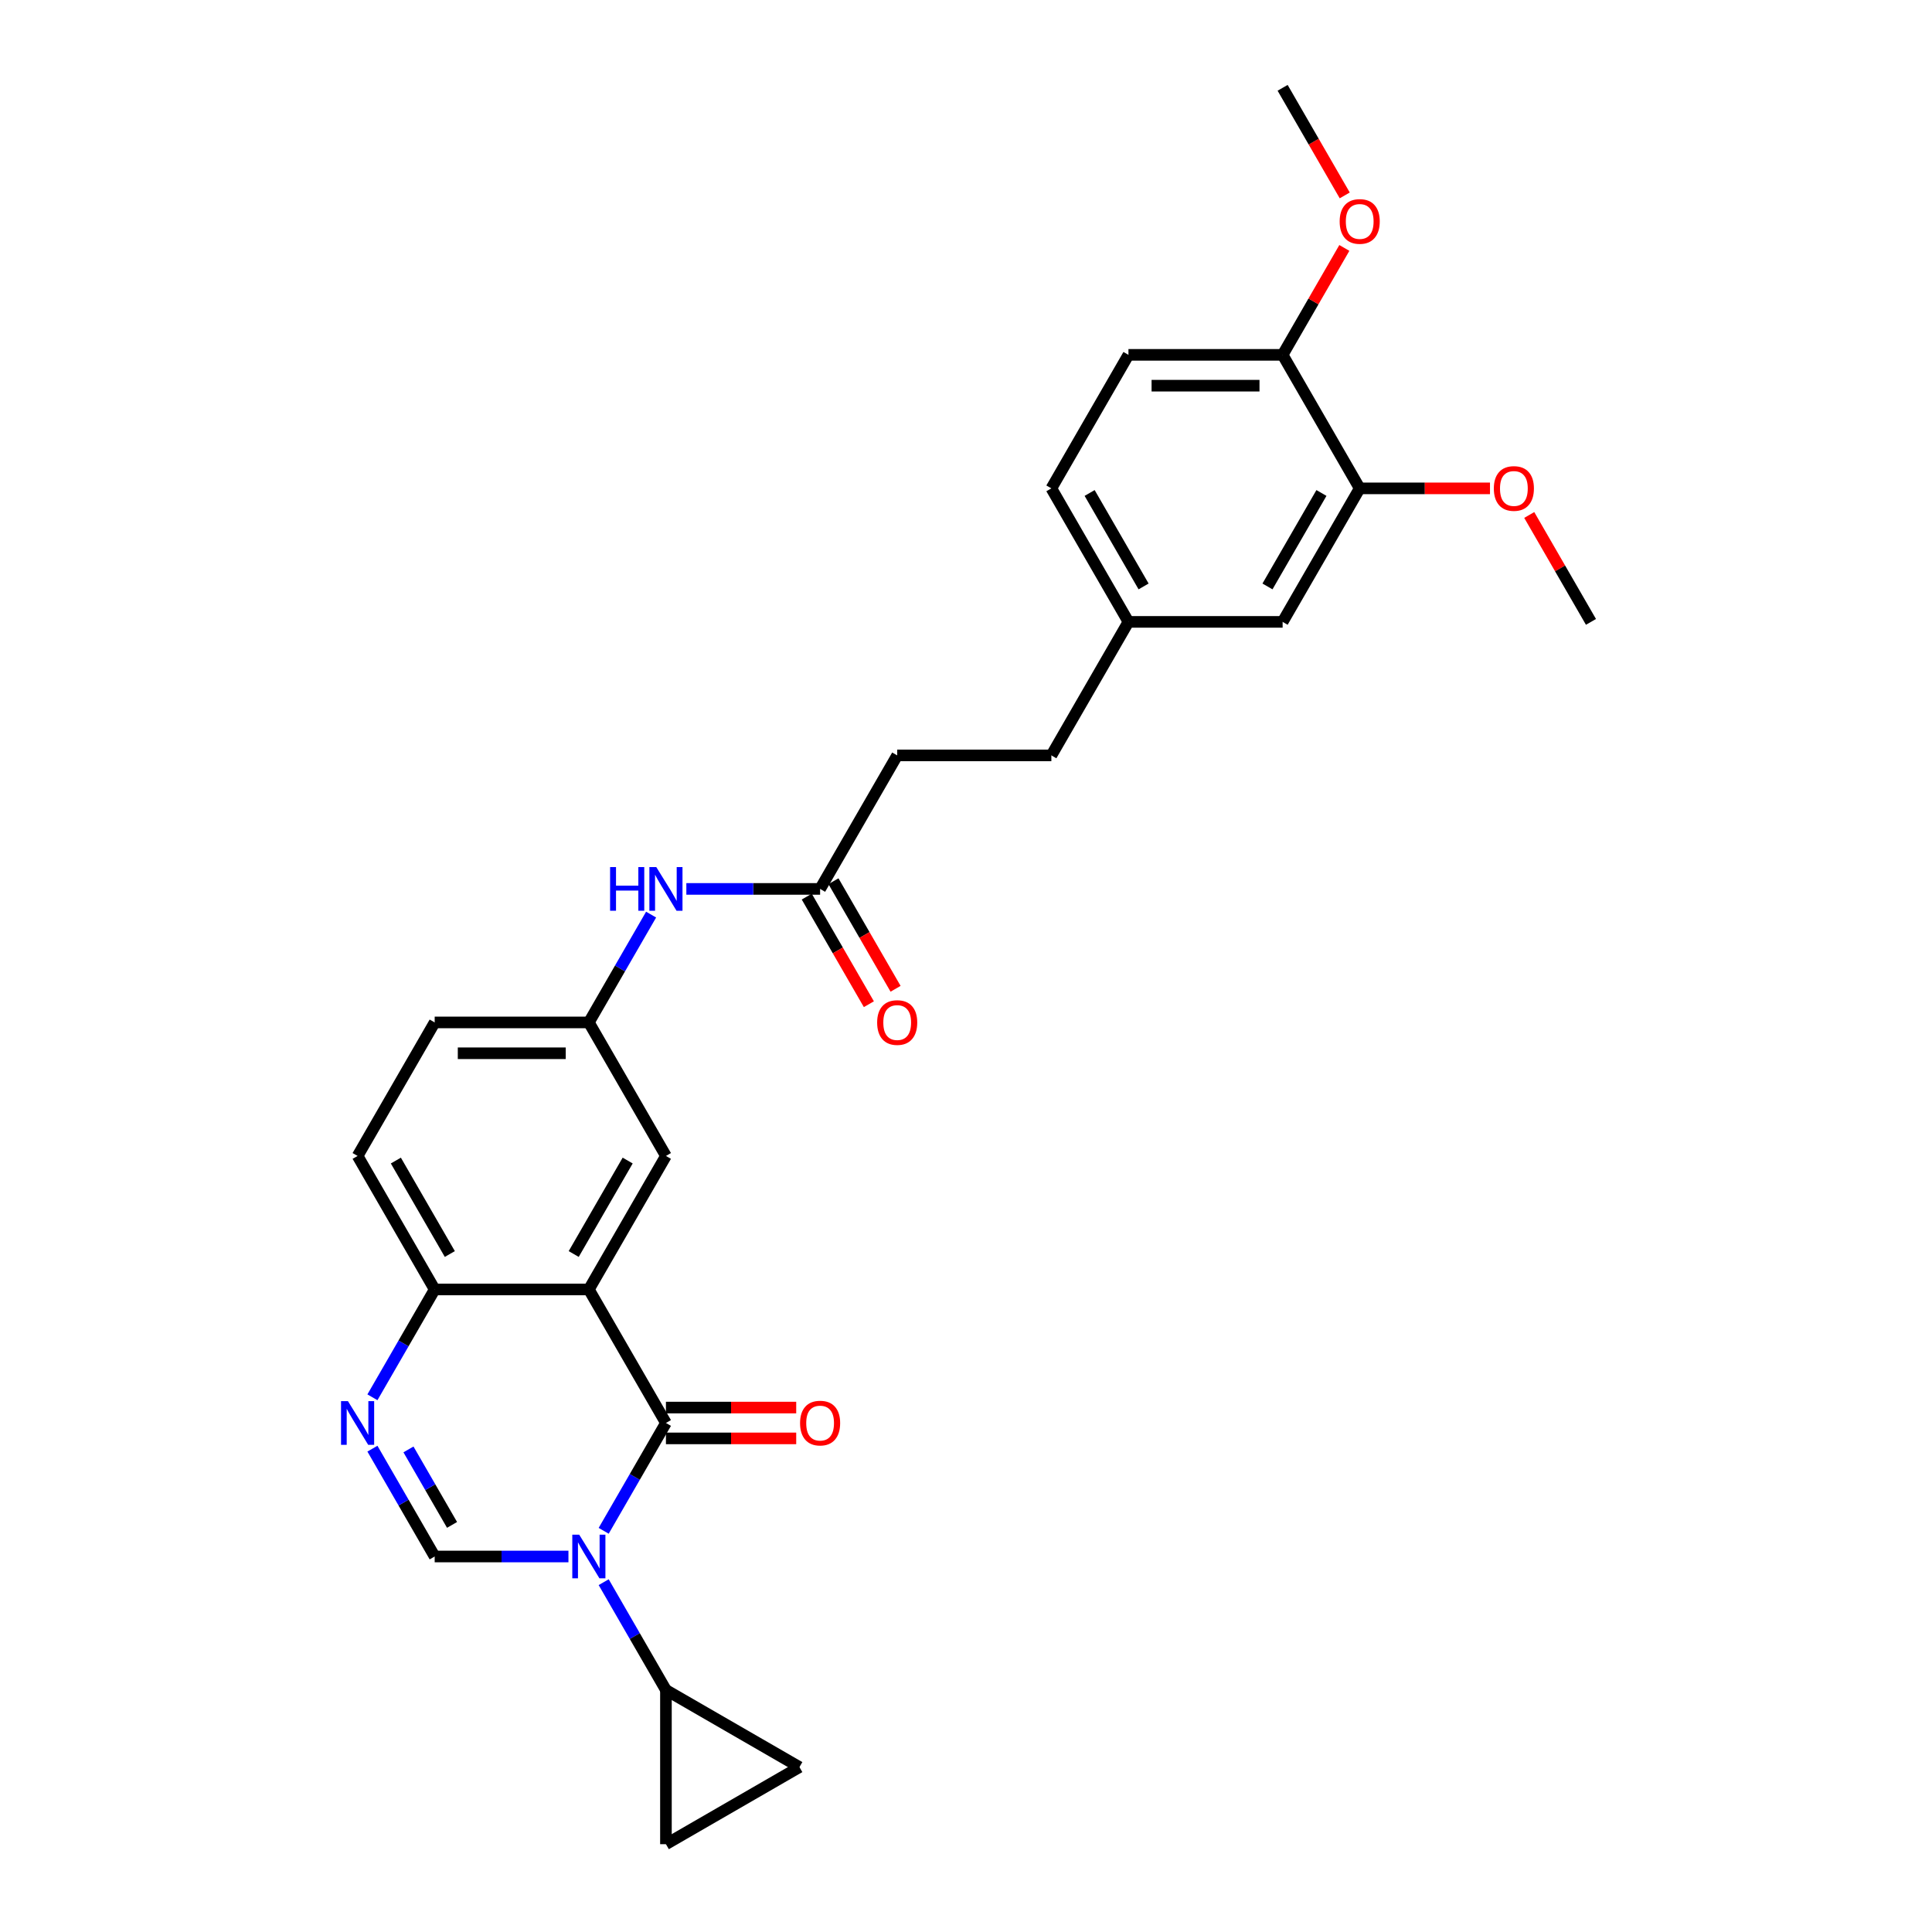 <?xml version='1.0' encoding='iso-8859-1'?>
<svg version='1.1' baseProfile='full'
              xmlns='http://www.w3.org/2000/svg'
                      xmlns:rdkit='http://www.rdkit.org/xml'
                      xmlns:xlink='http://www.w3.org/1999/xlink'
                  xml:space='preserve'
width='1000px' height='1000px' viewBox='0 0 1000 1000'>
<!-- END OF HEADER -->
<rect style='opacity:1.0;fill:#FFFFFF;stroke:none' width='1000' height='1000' x='0' y='0'> </rect>
<path class='bond-0' d='M 312.464,792.345 L 328.576,764.438' style='fill:none;fill-rule:evenodd;stroke:#0000FF;stroke-width:6px;stroke-linecap:butt;stroke-linejoin:miter;stroke-opacity:1' />
<path class='bond-0' d='M 328.576,764.438 L 344.688,736.531' style='fill:none;fill-rule:evenodd;stroke:#000000;stroke-width:6px;stroke-linecap:butt;stroke-linejoin:miter;stroke-opacity:1' />
<path class='bond-2' d='M 294.223,805.639 L 259.606,805.639' style='fill:none;fill-rule:evenodd;stroke:#0000FF;stroke-width:6px;stroke-linecap:butt;stroke-linejoin:miter;stroke-opacity:1' />
<path class='bond-2' d='M 259.606,805.639 L 224.99,805.639' style='fill:none;fill-rule:evenodd;stroke:#000000;stroke-width:6px;stroke-linecap:butt;stroke-linejoin:miter;stroke-opacity:1' />
<path class='bond-4' d='M 312.464,818.934 L 328.576,846.84' style='fill:none;fill-rule:evenodd;stroke:#0000FF;stroke-width:6px;stroke-linecap:butt;stroke-linejoin:miter;stroke-opacity:1' />
<path class='bond-4' d='M 328.576,846.84 L 344.688,874.747' style='fill:none;fill-rule:evenodd;stroke:#000000;stroke-width:6px;stroke-linecap:butt;stroke-linejoin:miter;stroke-opacity:1' />
<path class='bond-1' d='M 344.688,736.531 L 304.788,667.424' style='fill:none;fill-rule:evenodd;stroke:#000000;stroke-width:6px;stroke-linecap:butt;stroke-linejoin:miter;stroke-opacity:1' />
<path class='bond-10' d='M 344.688,744.511 L 378.403,744.511' style='fill:none;fill-rule:evenodd;stroke:#000000;stroke-width:6px;stroke-linecap:butt;stroke-linejoin:miter;stroke-opacity:1' />
<path class='bond-10' d='M 378.403,744.511 L 412.118,744.511' style='fill:none;fill-rule:evenodd;stroke:#FF0000;stroke-width:6px;stroke-linecap:butt;stroke-linejoin:miter;stroke-opacity:1' />
<path class='bond-10' d='M 344.688,728.552 L 378.403,728.552' style='fill:none;fill-rule:evenodd;stroke:#000000;stroke-width:6px;stroke-linecap:butt;stroke-linejoin:miter;stroke-opacity:1' />
<path class='bond-10' d='M 378.403,728.552 L 412.118,728.552' style='fill:none;fill-rule:evenodd;stroke:#FF0000;stroke-width:6px;stroke-linecap:butt;stroke-linejoin:miter;stroke-opacity:1' />
<path class='bond-8' d='M 304.788,667.424 L 344.688,598.316' style='fill:none;fill-rule:evenodd;stroke:#000000;stroke-width:6px;stroke-linecap:butt;stroke-linejoin:miter;stroke-opacity:1' />
<path class='bond-8' d='M 296.952,649.078 L 324.881,600.702' style='fill:none;fill-rule:evenodd;stroke:#000000;stroke-width:6px;stroke-linecap:butt;stroke-linejoin:miter;stroke-opacity:1' />
<path class='bond-29' d='M 304.788,667.424 L 224.99,667.424' style='fill:none;fill-rule:evenodd;stroke:#000000;stroke-width:6px;stroke-linecap:butt;stroke-linejoin:miter;stroke-opacity:1' />
<path class='bond-3' d='M 224.99,805.639 L 208.878,777.732' style='fill:none;fill-rule:evenodd;stroke:#000000;stroke-width:6px;stroke-linecap:butt;stroke-linejoin:miter;stroke-opacity:1' />
<path class='bond-3' d='M 208.878,777.732 L 192.766,749.826' style='fill:none;fill-rule:evenodd;stroke:#0000FF;stroke-width:6px;stroke-linecap:butt;stroke-linejoin:miter;stroke-opacity:1' />
<path class='bond-3' d='M 233.978,789.287 L 222.699,769.753' style='fill:none;fill-rule:evenodd;stroke:#000000;stroke-width:6px;stroke-linecap:butt;stroke-linejoin:miter;stroke-opacity:1' />
<path class='bond-3' d='M 222.699,769.753 L 211.421,750.218' style='fill:none;fill-rule:evenodd;stroke:#0000FF;stroke-width:6px;stroke-linecap:butt;stroke-linejoin:miter;stroke-opacity:1' />
<path class='bond-5' d='M 192.766,723.237 L 208.878,695.33' style='fill:none;fill-rule:evenodd;stroke:#0000FF;stroke-width:6px;stroke-linecap:butt;stroke-linejoin:miter;stroke-opacity:1' />
<path class='bond-5' d='M 208.878,695.33 L 224.99,667.424' style='fill:none;fill-rule:evenodd;stroke:#000000;stroke-width:6px;stroke-linecap:butt;stroke-linejoin:miter;stroke-opacity:1' />
<path class='bond-6' d='M 344.688,874.747 L 413.796,914.646' style='fill:none;fill-rule:evenodd;stroke:#000000;stroke-width:6px;stroke-linecap:butt;stroke-linejoin:miter;stroke-opacity:1' />
<path class='bond-7' d='M 344.688,874.747 L 344.688,954.545' style='fill:none;fill-rule:evenodd;stroke:#000000;stroke-width:6px;stroke-linecap:butt;stroke-linejoin:miter;stroke-opacity:1' />
<path class='bond-17' d='M 224.99,667.424 L 185.09,598.316' style='fill:none;fill-rule:evenodd;stroke:#000000;stroke-width:6px;stroke-linecap:butt;stroke-linejoin:miter;stroke-opacity:1' />
<path class='bond-17' d='M 232.826,649.078 L 204.897,600.702' style='fill:none;fill-rule:evenodd;stroke:#000000;stroke-width:6px;stroke-linecap:butt;stroke-linejoin:miter;stroke-opacity:1' />
<path class='bond-28' d='M 413.796,914.646 L 344.688,954.545' style='fill:none;fill-rule:evenodd;stroke:#000000;stroke-width:6px;stroke-linecap:butt;stroke-linejoin:miter;stroke-opacity:1' />
<path class='bond-13' d='M 344.688,598.316 L 304.788,529.208' style='fill:none;fill-rule:evenodd;stroke:#000000;stroke-width:6px;stroke-linecap:butt;stroke-linejoin:miter;stroke-opacity:1' />
<path class='bond-9' d='M 424.487,460.101 L 389.87,460.101' style='fill:none;fill-rule:evenodd;stroke:#000000;stroke-width:6px;stroke-linecap:butt;stroke-linejoin:miter;stroke-opacity:1' />
<path class='bond-9' d='M 389.87,460.101 L 355.253,460.101' style='fill:none;fill-rule:evenodd;stroke:#0000FF;stroke-width:6px;stroke-linecap:butt;stroke-linejoin:miter;stroke-opacity:1' />
<path class='bond-16' d='M 417.576,464.091 L 433.651,491.933' style='fill:none;fill-rule:evenodd;stroke:#000000;stroke-width:6px;stroke-linecap:butt;stroke-linejoin:miter;stroke-opacity:1' />
<path class='bond-16' d='M 433.651,491.933 L 449.726,519.776' style='fill:none;fill-rule:evenodd;stroke:#FF0000;stroke-width:6px;stroke-linecap:butt;stroke-linejoin:miter;stroke-opacity:1' />
<path class='bond-16' d='M 431.397,456.111 L 447.472,483.953' style='fill:none;fill-rule:evenodd;stroke:#000000;stroke-width:6px;stroke-linecap:butt;stroke-linejoin:miter;stroke-opacity:1' />
<path class='bond-16' d='M 447.472,483.953 L 463.547,511.796' style='fill:none;fill-rule:evenodd;stroke:#FF0000;stroke-width:6px;stroke-linecap:butt;stroke-linejoin:miter;stroke-opacity:1' />
<path class='bond-20' d='M 424.487,460.101 L 464.386,390.993' style='fill:none;fill-rule:evenodd;stroke:#000000;stroke-width:6px;stroke-linecap:butt;stroke-linejoin:miter;stroke-opacity:1' />
<path class='bond-11' d='M 703.782,252.778 L 663.883,321.885' style='fill:none;fill-rule:evenodd;stroke:#000000;stroke-width:6px;stroke-linecap:butt;stroke-linejoin:miter;stroke-opacity:1' />
<path class='bond-11' d='M 683.975,255.164 L 656.046,303.539' style='fill:none;fill-rule:evenodd;stroke:#000000;stroke-width:6px;stroke-linecap:butt;stroke-linejoin:miter;stroke-opacity:1' />
<path class='bond-23' d='M 703.782,252.778 L 737.497,252.778' style='fill:none;fill-rule:evenodd;stroke:#000000;stroke-width:6px;stroke-linecap:butt;stroke-linejoin:miter;stroke-opacity:1' />
<path class='bond-23' d='M 737.497,252.778 L 771.212,252.778' style='fill:none;fill-rule:evenodd;stroke:#FF0000;stroke-width:6px;stroke-linecap:butt;stroke-linejoin:miter;stroke-opacity:1' />
<path class='bond-31' d='M 703.782,252.778 L 663.883,183.67' style='fill:none;fill-rule:evenodd;stroke:#000000;stroke-width:6px;stroke-linecap:butt;stroke-linejoin:miter;stroke-opacity:1' />
<path class='bond-12' d='M 337.012,473.395 L 320.9,501.302' style='fill:none;fill-rule:evenodd;stroke:#0000FF;stroke-width:6px;stroke-linecap:butt;stroke-linejoin:miter;stroke-opacity:1' />
<path class='bond-12' d='M 320.9,501.302 L 304.788,529.208' style='fill:none;fill-rule:evenodd;stroke:#000000;stroke-width:6px;stroke-linecap:butt;stroke-linejoin:miter;stroke-opacity:1' />
<path class='bond-30' d='M 304.788,529.208 L 224.99,529.208' style='fill:none;fill-rule:evenodd;stroke:#000000;stroke-width:6px;stroke-linecap:butt;stroke-linejoin:miter;stroke-opacity:1' />
<path class='bond-30' d='M 292.819,545.168 L 236.96,545.168' style='fill:none;fill-rule:evenodd;stroke:#000000;stroke-width:6px;stroke-linecap:butt;stroke-linejoin:miter;stroke-opacity:1' />
<path class='bond-14' d='M 663.883,183.67 L 584.084,183.67' style='fill:none;fill-rule:evenodd;stroke:#000000;stroke-width:6px;stroke-linecap:butt;stroke-linejoin:miter;stroke-opacity:1' />
<path class='bond-14' d='M 651.913,199.63 L 596.054,199.63' style='fill:none;fill-rule:evenodd;stroke:#000000;stroke-width:6px;stroke-linecap:butt;stroke-linejoin:miter;stroke-opacity:1' />
<path class='bond-25' d='M 663.883,183.67 L 679.856,156.003' style='fill:none;fill-rule:evenodd;stroke:#000000;stroke-width:6px;stroke-linecap:butt;stroke-linejoin:miter;stroke-opacity:1' />
<path class='bond-25' d='M 679.856,156.003 L 695.83,128.335' style='fill:none;fill-rule:evenodd;stroke:#FF0000;stroke-width:6px;stroke-linecap:butt;stroke-linejoin:miter;stroke-opacity:1' />
<path class='bond-15' d='M 663.883,321.885 L 584.084,321.885' style='fill:none;fill-rule:evenodd;stroke:#000000;stroke-width:6px;stroke-linecap:butt;stroke-linejoin:miter;stroke-opacity:1' />
<path class='bond-21' d='M 185.09,598.316 L 224.99,529.208' style='fill:none;fill-rule:evenodd;stroke:#000000;stroke-width:6px;stroke-linecap:butt;stroke-linejoin:miter;stroke-opacity:1' />
<path class='bond-18' d='M 584.084,183.67 L 544.185,252.778' style='fill:none;fill-rule:evenodd;stroke:#000000;stroke-width:6px;stroke-linecap:butt;stroke-linejoin:miter;stroke-opacity:1' />
<path class='bond-19' d='M 584.084,321.885 L 544.185,390.993' style='fill:none;fill-rule:evenodd;stroke:#000000;stroke-width:6px;stroke-linecap:butt;stroke-linejoin:miter;stroke-opacity:1' />
<path class='bond-22' d='M 584.084,321.885 L 544.185,252.778' style='fill:none;fill-rule:evenodd;stroke:#000000;stroke-width:6px;stroke-linecap:butt;stroke-linejoin:miter;stroke-opacity:1' />
<path class='bond-22' d='M 591.921,303.539 L 563.991,255.164' style='fill:none;fill-rule:evenodd;stroke:#000000;stroke-width:6px;stroke-linecap:butt;stroke-linejoin:miter;stroke-opacity:1' />
<path class='bond-24' d='M 464.386,390.993 L 544.185,390.993' style='fill:none;fill-rule:evenodd;stroke:#000000;stroke-width:6px;stroke-linecap:butt;stroke-linejoin:miter;stroke-opacity:1' />
<path class='bond-26' d='M 791.533,266.551 L 807.506,294.218' style='fill:none;fill-rule:evenodd;stroke:#FF0000;stroke-width:6px;stroke-linecap:butt;stroke-linejoin:miter;stroke-opacity:1' />
<path class='bond-26' d='M 807.506,294.218 L 823.48,321.885' style='fill:none;fill-rule:evenodd;stroke:#000000;stroke-width:6px;stroke-linecap:butt;stroke-linejoin:miter;stroke-opacity:1' />
<path class='bond-27' d='M 696.033,101.14 L 679.958,73.297' style='fill:none;fill-rule:evenodd;stroke:#FF0000;stroke-width:6px;stroke-linecap:butt;stroke-linejoin:miter;stroke-opacity:1' />
<path class='bond-27' d='M 679.958,73.297 L 663.883,45.455' style='fill:none;fill-rule:evenodd;stroke:#000000;stroke-width:6px;stroke-linecap:butt;stroke-linejoin:miter;stroke-opacity:1' />
<path  class='atom-0' d='M 299.793 794.34
L 307.198 806.309
Q 307.933 807.49, 309.114 809.629
Q 310.295 811.768, 310.358 811.895
L 310.358 794.34
L 313.359 794.34
L 313.359 816.939
L 310.263 816.939
L 302.315 803.852
Q 301.389 802.319, 300.4 800.564
Q 299.442 798.808, 299.155 798.266
L 299.155 816.939
L 296.218 816.939
L 296.218 794.34
L 299.793 794.34
' fill='#0000FF'/>
<path  class='atom-4' d='M 180.095 725.232
L 187.5 737.202
Q 188.235 738.383, 189.416 740.521
Q 190.597 742.66, 190.66 742.788
L 190.66 725.232
L 193.661 725.232
L 193.661 747.831
L 190.565 747.831
L 182.617 734.744
Q 181.691 733.212, 180.702 731.456
Q 179.744 729.701, 179.457 729.158
L 179.457 747.831
L 176.52 747.831
L 176.52 725.232
L 180.095 725.232
' fill='#0000FF'/>
<path  class='atom-11' d='M 414.113 736.595
Q 414.113 731.169, 416.794 728.137
Q 419.475 725.104, 424.487 725.104
Q 429.498 725.104, 432.179 728.137
Q 434.86 731.169, 434.86 736.595
Q 434.86 742.085, 432.147 745.213
Q 429.434 748.31, 424.487 748.31
Q 419.507 748.31, 416.794 745.213
Q 414.113 742.117, 414.113 736.595
M 424.487 745.756
Q 427.934 745.756, 429.785 743.458
Q 431.668 741.128, 431.668 736.595
Q 431.668 732.158, 429.785 729.924
Q 427.934 727.658, 424.487 727.658
Q 421.039 727.658, 419.156 729.892
Q 417.305 732.127, 417.305 736.595
Q 417.305 741.16, 419.156 743.458
Q 421.039 745.756, 424.487 745.756
' fill='#FF0000'/>
<path  class='atom-13' d='M 315.785 448.801
L 318.849 448.801
L 318.849 458.409
L 330.404 458.409
L 330.404 448.801
L 333.468 448.801
L 333.468 471.4
L 330.404 471.4
L 330.404 460.962
L 318.849 460.962
L 318.849 471.4
L 315.785 471.4
L 315.785 448.801
' fill='#0000FF'/>
<path  class='atom-13' d='M 339.692 448.801
L 347.098 460.771
Q 347.832 461.952, 349.013 464.091
Q 350.194 466.229, 350.258 466.357
L 350.258 448.801
L 353.258 448.801
L 353.258 471.4
L 350.162 471.4
L 342.214 458.313
Q 341.288 456.781, 340.299 455.025
Q 339.341 453.27, 339.054 452.727
L 339.054 471.4
L 336.117 471.4
L 336.117 448.801
L 339.692 448.801
' fill='#0000FF'/>
<path  class='atom-17' d='M 454.012 529.272
Q 454.012 523.846, 456.693 520.814
Q 459.374 517.781, 464.386 517.781
Q 469.397 517.781, 472.078 520.814
Q 474.76 523.846, 474.76 529.272
Q 474.76 534.762, 472.047 537.89
Q 469.333 540.987, 464.386 540.987
Q 459.406 540.987, 456.693 537.89
Q 454.012 534.794, 454.012 529.272
M 464.386 538.433
Q 467.833 538.433, 469.684 536.135
Q 471.568 533.805, 471.568 529.272
Q 471.568 524.835, 469.684 522.601
Q 467.833 520.335, 464.386 520.335
Q 460.939 520.335, 459.055 522.569
Q 457.204 524.803, 457.204 529.272
Q 457.204 533.837, 459.055 536.135
Q 460.939 538.433, 464.386 538.433
' fill='#FF0000'/>
<path  class='atom-24' d='M 773.207 252.841
Q 773.207 247.415, 775.888 244.383
Q 778.569 241.35, 783.581 241.35
Q 788.592 241.35, 791.273 244.383
Q 793.954 247.415, 793.954 252.841
Q 793.954 258.332, 791.241 261.46
Q 788.528 264.556, 783.581 264.556
Q 778.601 264.556, 775.888 261.46
Q 773.207 258.364, 773.207 252.841
M 783.581 262.002
Q 787.028 262.002, 788.879 259.704
Q 790.762 257.374, 790.762 252.841
Q 790.762 248.405, 788.879 246.17
Q 787.028 243.904, 783.581 243.904
Q 780.133 243.904, 778.25 246.138
Q 776.399 248.373, 776.399 252.841
Q 776.399 257.406, 778.25 259.704
Q 780.133 262.002, 783.581 262.002
' fill='#FF0000'/>
<path  class='atom-26' d='M 693.408 114.626
Q 693.408 109.2, 696.089 106.167
Q 698.771 103.135, 703.782 103.135
Q 708.793 103.135, 711.474 106.167
Q 714.156 109.2, 714.156 114.626
Q 714.156 120.116, 711.443 123.244
Q 708.729 126.341, 703.782 126.341
Q 698.802 126.341, 696.089 123.244
Q 693.408 120.148, 693.408 114.626
M 703.782 123.787
Q 707.229 123.787, 709.081 121.489
Q 710.964 119.159, 710.964 114.626
Q 710.964 110.189, 709.081 107.955
Q 707.229 105.689, 703.782 105.689
Q 700.335 105.689, 698.451 107.923
Q 696.6 110.157, 696.6 114.626
Q 696.6 119.191, 698.451 121.489
Q 700.335 123.787, 703.782 123.787
' fill='#FF0000'/>
</svg>
